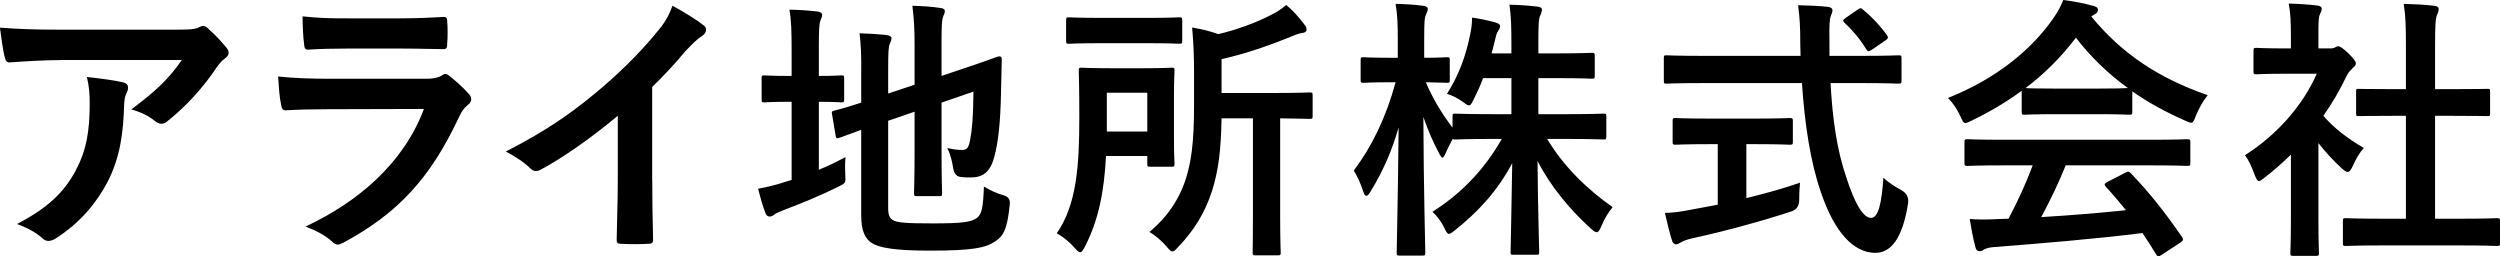 <?xml version="1.0" encoding="UTF-8"?><svg id="_レイヤー_2" xmlns="http://www.w3.org/2000/svg" width="363.47" height="37.27" viewBox="0 0 363.47 37.27"><g id="_レイヤー_2-2"><path d="m8.73,8.74c-2.34,0-4.84.16-7.26.33-.49.04-.66-.25-.74-.62-.33-1.15-.57-3.2-.74-4.43,2.79.21,5.04.29,8.32.29h17.59c1.72,0,2.42-.08,2.83-.25.21-.08.57-.29.78-.29.33,0,.66.25.94.57.9.78,1.68,1.64,2.46,2.58.21.25.33.49.33.74,0,.33-.21.62-.57.86-.45.33-.78.74-1.11,1.19-1.93,2.91-4.47,5.74-7.22,7.91-.25.25-.53.37-.86.37s-.7-.16-.98-.41c-1.02-.82-2.05-1.27-3.4-1.68,3.28-2.46,5.29-4.22,7.34-7.18H8.73Zm2.3,15.99c1.56-2.91,2.01-5.7,2.01-9.68,0-1.52-.08-2.46-.41-3.85,2.01.21,4.14.49,5.29.78.53.12.7.41.7.78,0,.25-.08.49-.2.74-.29.57-.33.98-.37,1.68-.12,3.98-.53,7.63-2.42,11.28-1.6,3.07-4.06,5.99-7.46,8.16-.37.25-.74.41-1.15.41-.29,0-.57-.12-.82-.37-.98-.86-2.17-1.52-3.73-2.09,4.47-2.34,6.81-4.55,8.57-7.83Z"/><path d="m47.64,15.88c-2.05,0-4.1.04-6.15.16-.37,0-.53-.25-.61-.78-.25-1.02-.33-2.54-.45-4.14,2.34.25,4.84.33,7.54.33h14.06c.7,0,1.52-.08,2.17-.45.21-.16.37-.25.53-.25.21,0,.41.12.62.29.98.78,2.09,1.8,2.75,2.54.29.29.41.57.41.86,0,.25-.12.53-.45.78-.66.53-.94.98-1.39,1.93-4.1,8.73-8.81,13.86-16.73,18.12-.33.16-.57.29-.82.29-.29,0-.57-.16-.9-.49-1.11-.98-2.42-1.6-3.81-2.13,7.58-3.53,14.27-9.18,17.22-17.1l-13.98.04Zm2.75-8.82c-1.84,0-3.9.04-5.62.16-.41,0-.53-.25-.57-.9-.12-.86-.21-2.67-.21-3.94,2.5.25,3.73.29,6.72.29h7.38c2.66,0,4.84-.12,6.44-.21.37,0,.49.21.49.66.08,1.03.08,2.17,0,3.2,0,.7-.12.86-.74.82-1.35,0-3.28-.08-5.78-.08h-8.12Z"/><path d="m94.83,26.21c0,2.83.04,5.25.12,8.53.04.53-.16.7-.62.7-1.31.08-2.79.08-4.1,0-.45,0-.61-.16-.57-.66.04-2.95.16-5.62.16-8.4v-9.55c-3.61,3.03-8,6.15-11.28,7.87-.21.12-.41.16-.61.16-.33,0-.57-.12-.86-.41-.94-.94-2.3-1.76-3.53-2.42,5.66-2.91,9.14-5.29,12.92-8.41,3.24-2.67,6.19-5.53,8.73-8.57,1.39-1.64,1.93-2.46,2.58-4.22,1.84,1.02,3.65,2.13,4.55,2.87.25.16.33.41.33.62,0,.33-.25.7-.57.9-.7.45-1.35,1.07-2.46,2.25-1.6,1.93-3.12,3.53-4.8,5.17v13.57Z"/><path d="m119.05,24.68c1.28-.52,2.52-1.12,3.88-1.84-.08.72-.08,1.64-.04,2.48.08,1.32.08,1.28-1.04,1.84-2.48,1.24-5.32,2.4-7.96,3.4-.68.28-1.16.48-1.32.64-.16.16-.44.28-.68.28s-.44-.12-.6-.48c-.4-1.04-.72-2.2-1.08-3.56,1.28-.24,2.52-.52,3.96-1l.92-.28v-11.36h-.32c-2.6,0-3.4.08-3.64.08-.4,0-.4-.04-.4-.44v-3.04c0-.4,0-.44.4-.44.24,0,1.04.08,3.64.08h.32v-3.76c0-2.64-.04-4.28-.32-5.88,1.56.04,2.8.12,4.12.28.4.04.64.24.64.48,0,.28-.12.48-.24.8-.2.48-.24,1.48-.24,3.8v4.28c2.28,0,3.04-.08,3.28-.08.36,0,.4.04.4.44v3.04c0,.4-.04.44-.4.44-.24,0-1-.08-3.28-.08v9.88Zm10.08,5.56c0,1.04.2,1.52.76,1.8.56.32,1.8.44,5.76.44,4.32,0,5.64-.2,6.44-.84.64-.56.84-1.36.96-4.52.8.48,1.72.96,2.88,1.28q1,.28.88,1.32c-.36,3.48-.84,4.56-2.16,5.4-1.36.92-3.28,1.32-9.48,1.32-5.44,0-7.44-.48-8.44-1.12-.96-.6-1.52-1.8-1.52-3.96v-12.48c-2.04.72-2.88,1.08-3.2,1.16-.4.12-.44.08-.52-.32l-.52-3.12c-.08-.4-.04-.4.32-.52.32-.08,1.36-.32,3.92-1.16v-4.4c.04-2.2-.04-4.08-.24-5.68,1.36.04,2.64.12,3.84.24.56.08.8.24.8.44,0,.32-.08.48-.24.84-.2.4-.24,1.28-.24,3.8v3.44l3.84-1.28v-5.8c0-2.4-.08-3.64-.32-5.68,1.52.04,2.76.12,4.08.32.4.04.64.2.64.44,0,.28-.12.48-.24.8-.2.48-.24,1.48-.24,3.6v5.04l3.08-1.04c3.76-1.24,4.96-1.76,5.24-1.8.28-.04.44.08.44.4l-.12,5.12c-.08,4.04-.4,7-.96,9.04-.6,2.32-1.72,3.04-3.44,3.04-.48,0-.96,0-1.48-.08q-.88-.08-1.08-1.32c-.12-.92-.44-2.08-.84-2.88.84.2,1.56.28,2.12.28.68,0,.96-.2,1.2-1.48.28-1.52.44-3.08.48-7l-4.64,1.6v6.96c0,4,.08,5.96.08,6.2,0,.4-.04.44-.44.44h-3.2c-.4,0-.44-.04-.44-.44,0-.28.08-2.2.08-6.2v-5.64l-3.84,1.32v12.68Z"/><path d="m160.8,22.68c-.28,5.32-1.12,9.4-3.08,13.2-.28.52-.44.8-.68.8-.2,0-.44-.24-.8-.64-.8-.92-1.76-1.68-2.6-2.12,2.88-4.16,3.28-9.72,3.28-16.96,0-4.36-.08-6.44-.08-6.68,0-.4.04-.44.44-.44.28,0,1.16.08,4.04.08h5c2.84,0,3.8-.08,4-.08.4,0,.44.04.44.44,0,.24-.08,1.32-.08,3.72v6.12c0,2.44.08,3.4.08,3.64,0,.44-.04.48-.44.48h-3.08c-.4,0-.44-.04-.44-.48v-1.08h-6Zm6-20.08c3.32,0,4.4-.08,4.64-.08.4,0,.44.04.44.44v2.92c0,.44-.04.48-.44.48-.24,0-1.32-.08-4.64-.08h-6.72c-3.28,0-4.4.08-4.64.08-.4,0-.44-.04-.44-.48v-2.92c0-.4.04-.44.44-.44.24,0,1.36.08,4.64.08h6.72Zm-5.88,10.88v5.64h5.88v-5.64h-5.88Zm16.68,3.72c-.08,4.56-.44,7.6-1.4,10.6-1,3.12-2.64,5.76-4.92,8.12-.4.44-.6.64-.84.64-.2,0-.4-.2-.8-.68-.72-.84-1.6-1.6-2.52-2.16,2.56-2.12,4.4-4.8,5.36-7.96.68-2.28,1.12-4.88,1.12-10.36v-4.88c0-2.4-.08-4.36-.28-6.52,1.4.24,2.6.52,3.8.96,2.44-.56,5.52-1.64,7.76-2.84.92-.44,1.44-.84,2.12-1.4.92.76,1.88,1.8,2.64,2.84.24.28.32.48.32.8,0,.24-.28.4-.64.44-.44.04-.84.2-1.52.48-3.4,1.4-6.84,2.56-10.2,3.32v4.92h7.32c3.92,0,5.24-.08,5.48-.08.4,0,.44.04.44.44v2.96c0,.4-.04.44-.44.44-.24,0-1.36-.04-4.28-.08v14.52c0,3.2.08,4.76.08,5,0,.36-.04.4-.4.4h-3.28c-.36,0-.4-.04-.4-.4,0-.28.04-1.8.04-5v-14.52h-4.56Z"/><path d="m215.62,11.36c-.4,1.12-.92,2.2-1.4,3.16-.28.56-.4.8-.64.8-.2,0-.44-.16-.92-.52-.6-.44-1.4-.88-2.28-1.16,1.76-2.8,2.72-5.48,3.36-8.6.16-.76.28-1.52.28-2.48,1.2.16,2.48.44,3.44.72.36.12.64.24.64.52,0,.24-.12.44-.32.76-.2.28-.28.64-.48,1.48-.12.56-.28,1.12-.44,1.72h2.88v-1.28c0-2.76-.04-3.92-.28-5.8,1.48.04,2.68.12,4.04.28.44.04.68.2.68.4,0,.32-.12.6-.24.88-.24.48-.28,1.32-.28,4.16v1.36h2.92c3.44,0,4.6-.08,4.84-.08.4,0,.44.04.44.48v2.84c0,.4-.04.44-.44.44-.24,0-1.4-.08-4.84-.08h-2.92v5.24h4.12c3.8,0,5.12-.08,5.36-.08.36,0,.4.04.4.4v2.88c0,.44-.04.48-.4.48-.24,0-1.56-.08-5.36-.08h-2.84c2.44,4.08,5.88,7.36,9.52,9.92-.6.72-1.16,1.6-1.68,2.84-.24.56-.4.8-.64.8-.2,0-.44-.16-.84-.52-3-2.72-5.84-6.08-7.76-9.84.04,6.32.24,12.44.24,13.24,0,.36-.04.4-.44.4h-3.28c-.4,0-.44-.04-.44-.4,0-.8.16-6.76.24-12.92-2.24,4.2-5.04,7.12-8.28,9.72-.44.36-.72.56-.92.56-.24,0-.4-.28-.68-.88-.48-1-1.08-1.72-1.72-2.32,3.8-2.44,7.28-5.68,10.08-10.6h-1.32c-3.84,0-5.16.08-5.4.08s-.36,0-.4-.12c-.4.76-.8,1.52-1.04,2.12-.2.4-.32.64-.48.64-.12,0-.28-.24-.52-.72-.84-1.56-1.6-3.32-2.24-5.2.04,10.56.28,19,.28,19.72,0,.4-.04.44-.44.44h-3.24c-.44,0-.48-.04-.48-.44,0-.72.2-8.72.28-18.2-.96,3.4-2.32,6.48-4.08,9.32-.24.4-.44.64-.6.64-.2,0-.32-.24-.48-.68-.4-1.24-.92-2.32-1.36-3,2.6-3.44,4.68-7.68,6.08-12.84h-.88c-2.68,0-3.52.08-3.76.08-.4,0-.44-.04-.44-.44v-2.84c0-.4.04-.44.44-.44.24,0,1.08.08,3.76.08h1.2v-2.4c0-2.48-.04-3.76-.32-5.44,1.52.04,2.8.12,4,.28.4.04.68.2.68.4,0,.36-.12.56-.24.84-.24.48-.28,1.12-.28,3.88v2.44c2.28,0,3.04-.08,3.28-.08.4,0,.44.04.44.44v2.84c0,.4-.04.44-.44.44-.24,0-.92-.04-3.04-.08,1.04,2.44,2.32,4.56,3.88,6.6v-1.64c0-.36.04-.4.44-.4.24,0,1.56.08,5.4.08h2.72v-5.24h-4.12Z"/><path d="m247.42,12.08c-3.64,0-4.88.08-5.12.08-.4,0-.4-.04-.4-.48v-3.16c0-.44,0-.48.4-.48.24,0,1.48.08,5.12.08h14.36c0-.52-.04-1.08-.04-1.64,0-2.68-.08-3.84-.32-5.72,1.44.04,3,.08,4.36.24.4.04.64.24.64.48,0,.32-.16.6-.24.84-.2.56-.24,1.36-.2,4.04v1.76h4.92c3.64,0,4.88-.08,5.12-.08.4,0,.44.04.44.48v3.16c0,.44-.04.48-.44.48-.24,0-1.48-.08-5.12-.08h-4.76c.28,5.2.92,9.72,2.28,13.68,1.16,3.6,2.4,5.92,3.6,5.92,1.08,0,1.56-2.2,1.8-5.84.6.6,1.72,1.32,2.6,1.8q1.16.64,1,1.88c-.8,5.12-2.48,7.28-4.84,7.24-3.04-.04-5.84-2.88-7.84-8.8-1.52-4.36-2.36-9.92-2.76-15.88h-14.56Zm6.48,8.88v7.84c2.64-.64,5.4-1.4,7.8-2.24-.08.72-.12,1.72-.12,2.52q0,1.32-1.2,1.68c-4,1.32-10,2.96-14.32,3.88-1,.24-1.44.44-1.68.6-.28.16-.48.28-.72.28s-.44-.16-.56-.52c-.32-.96-.72-2.64-1.04-4.04,1.36-.04,2.4-.2,3.84-.48l3.84-.72v-8.8h-1.36c-3.4,0-4.52.08-4.76.08-.4,0-.44-.04-.44-.4v-3c0-.44.04-.48.44-.48.24,0,1.36.08,4.76.08h7.08c3.36,0,4.48-.08,4.72-.08.44,0,.48.04.48.48v3c0,.36-.04.4-.48.4-.24,0-1.36-.08-4.72-.08h-1.56Zm16.12-19.52c.24-.16.36-.24.48-.24s.24.08.4.24c1.24,1,2.48,2.32,3.44,3.68.24.32.2.48-.28.8l-1.88,1.28c-.24.16-.4.24-.52.24s-.24-.12-.36-.32c-.88-1.48-2.08-2.84-3.12-3.8-.32-.32-.24-.44.16-.72l1.68-1.16Z"/><path d="m293.93,13.2c-2.24,1.64-4.68,3.08-7.24,4.32-.48.24-.76.36-.96.36-.28,0-.4-.28-.72-1-.48-1-1.04-1.88-1.8-2.64,6.96-2.76,12.16-7,15.36-11.64.68-1,1.04-1.68,1.4-2.6,1.56.2,3.04.48,4.32.84.48.12.72.28.72.56,0,.24-.08.48-.4.64-.24.12-.4.24-.56.36,4.52,5.52,9.92,9,16.92,11.44-.76.96-1.28,1.92-1.72,3-.28.72-.4,1-.68,1-.2,0-.48-.12-.92-.32-2.72-1.2-5.32-2.6-7.64-4.24v2.96c0,.4-.04.44-.44.44-.24,0-1.32-.08-4.52-.08h-6.16c-3.2,0-4.28.08-4.52.08-.4,0-.44-.04-.44-.44v-3.04Zm-2.56,10.84c-3.76,0-5.04.08-5.28.08-.44,0-.48-.04-.48-.44v-3c0-.4.04-.44.48-.44.24,0,1.52.08,5.28.08h21.32c3.76,0,5.04-.08,5.28-.08.44,0,.48.04.48.44v3c0,.4-.04.44-.48.44-.24,0-1.52-.08-5.28-.08h-12.36c-1,2.48-2.2,5-3.56,7.52,4.16-.24,8.52-.6,12.32-1-.92-1.12-1.84-2.24-2.92-3.4-.28-.32-.24-.48.24-.72l2.56-1.32c.44-.24.56-.2.84.08,2.72,2.84,5,5.72,7.44,9.28.2.32.2.48-.2.76l-2.76,1.8c-.24.16-.36.24-.48.24s-.2-.08-.32-.28c-.68-1.12-1.36-2.16-2-3.12-6.64.84-14.8,1.52-21.6,2.04-.64.04-1.16.2-1.44.36-.2.16-.4.24-.68.24s-.48-.2-.56-.56c-.36-1.32-.6-2.72-.84-4.12,1.48.12,2.8.08,4.36,0,.4,0,.84-.04,1.28-.04,1.44-2.72,2.6-5.28,3.52-7.76h-4.16Zm13.68-11.16c2.68,0,3.88-.04,4.32-.08-2.88-2.08-5.4-4.52-7.56-7.32-2.12,2.8-4.56,5.24-7.32,7.32.36.04,1.48.08,4.4.08h6.16Z"/><path d="m333.07,22.48c-1.24,1.2-2.48,2.32-3.8,3.32-.4.32-.64.52-.84.52-.24,0-.4-.32-.64-.92-.4-1.12-.88-2.16-1.4-2.84,4.68-2.96,8.44-7.28,10.44-11.84h-4.52c-3.04,0-4,.08-4.24.08-.4,0-.44-.04-.44-.44v-2.96c0-.4.04-.44.44-.44.24,0,1.2.08,4.24.08h.76v-1.64c0-2.12-.04-3.4-.32-4.88,1.52.04,2.72.12,4.16.28.4.04.64.24.64.4,0,.36-.12.56-.24.84-.24.48-.24,1.16-.24,3.2v1.8h1.68c.36,0,.56-.04.76-.16.16-.08.32-.16.44-.16.24,0,.64.24,1.48,1.04.76.76,1.08,1.16,1.08,1.44,0,.2-.08.4-.4.64-.36.36-.6.56-.92,1.16-.96,2.04-2.12,4-3.4,5.84,1.56,1.8,3.44,3.24,5.88,4.68-.6.64-1.16,1.6-1.6,2.6-.28.6-.48.88-.76.88-.2,0-.44-.16-.8-.48-1.28-1.16-2.44-2.44-3.44-3.72v11.24c0,2.96.08,4.52.08,4.72,0,.4-.04.44-.48.44h-3.2c-.44,0-.48-.04-.48-.44,0-.24.08-1.76.08-4.72v-9.56Zm13.36,13.2c-3.8,0-5.12.08-5.36.08-.4,0-.44-.04-.44-.44v-3.16c0-.4.04-.44.44-.44.24,0,1.56.08,5.36.08h3.36v-14.96h-1.8c-3.56,0-4.8.04-5.04.04-.36,0-.4,0-.4-.4v-3.16c0-.4.04-.4.4-.4.24,0,1.48.04,5.04.04h1.8v-6.36c0-2.84-.04-4.2-.32-6.04,1.52.04,3.04.12,4.44.28.36.04.64.2.64.4,0,.32-.04.52-.2.84-.24.48-.32,1.48-.32,4.4v6.48h2.52c3.56,0,4.8-.04,5.04-.04.4,0,.44,0,.44.4v3.16c0,.4-.04.4-.44.4-.24,0-1.48-.04-5.04-.04h-2.52v14.96h3.64c3.8,0,5.08-.08,5.32-.08.44,0,.48.04.48.44v3.16c0,.4-.04.44-.48.44-.24,0-1.52-.08-5.32-.08h-11.24Z"/></g></svg>